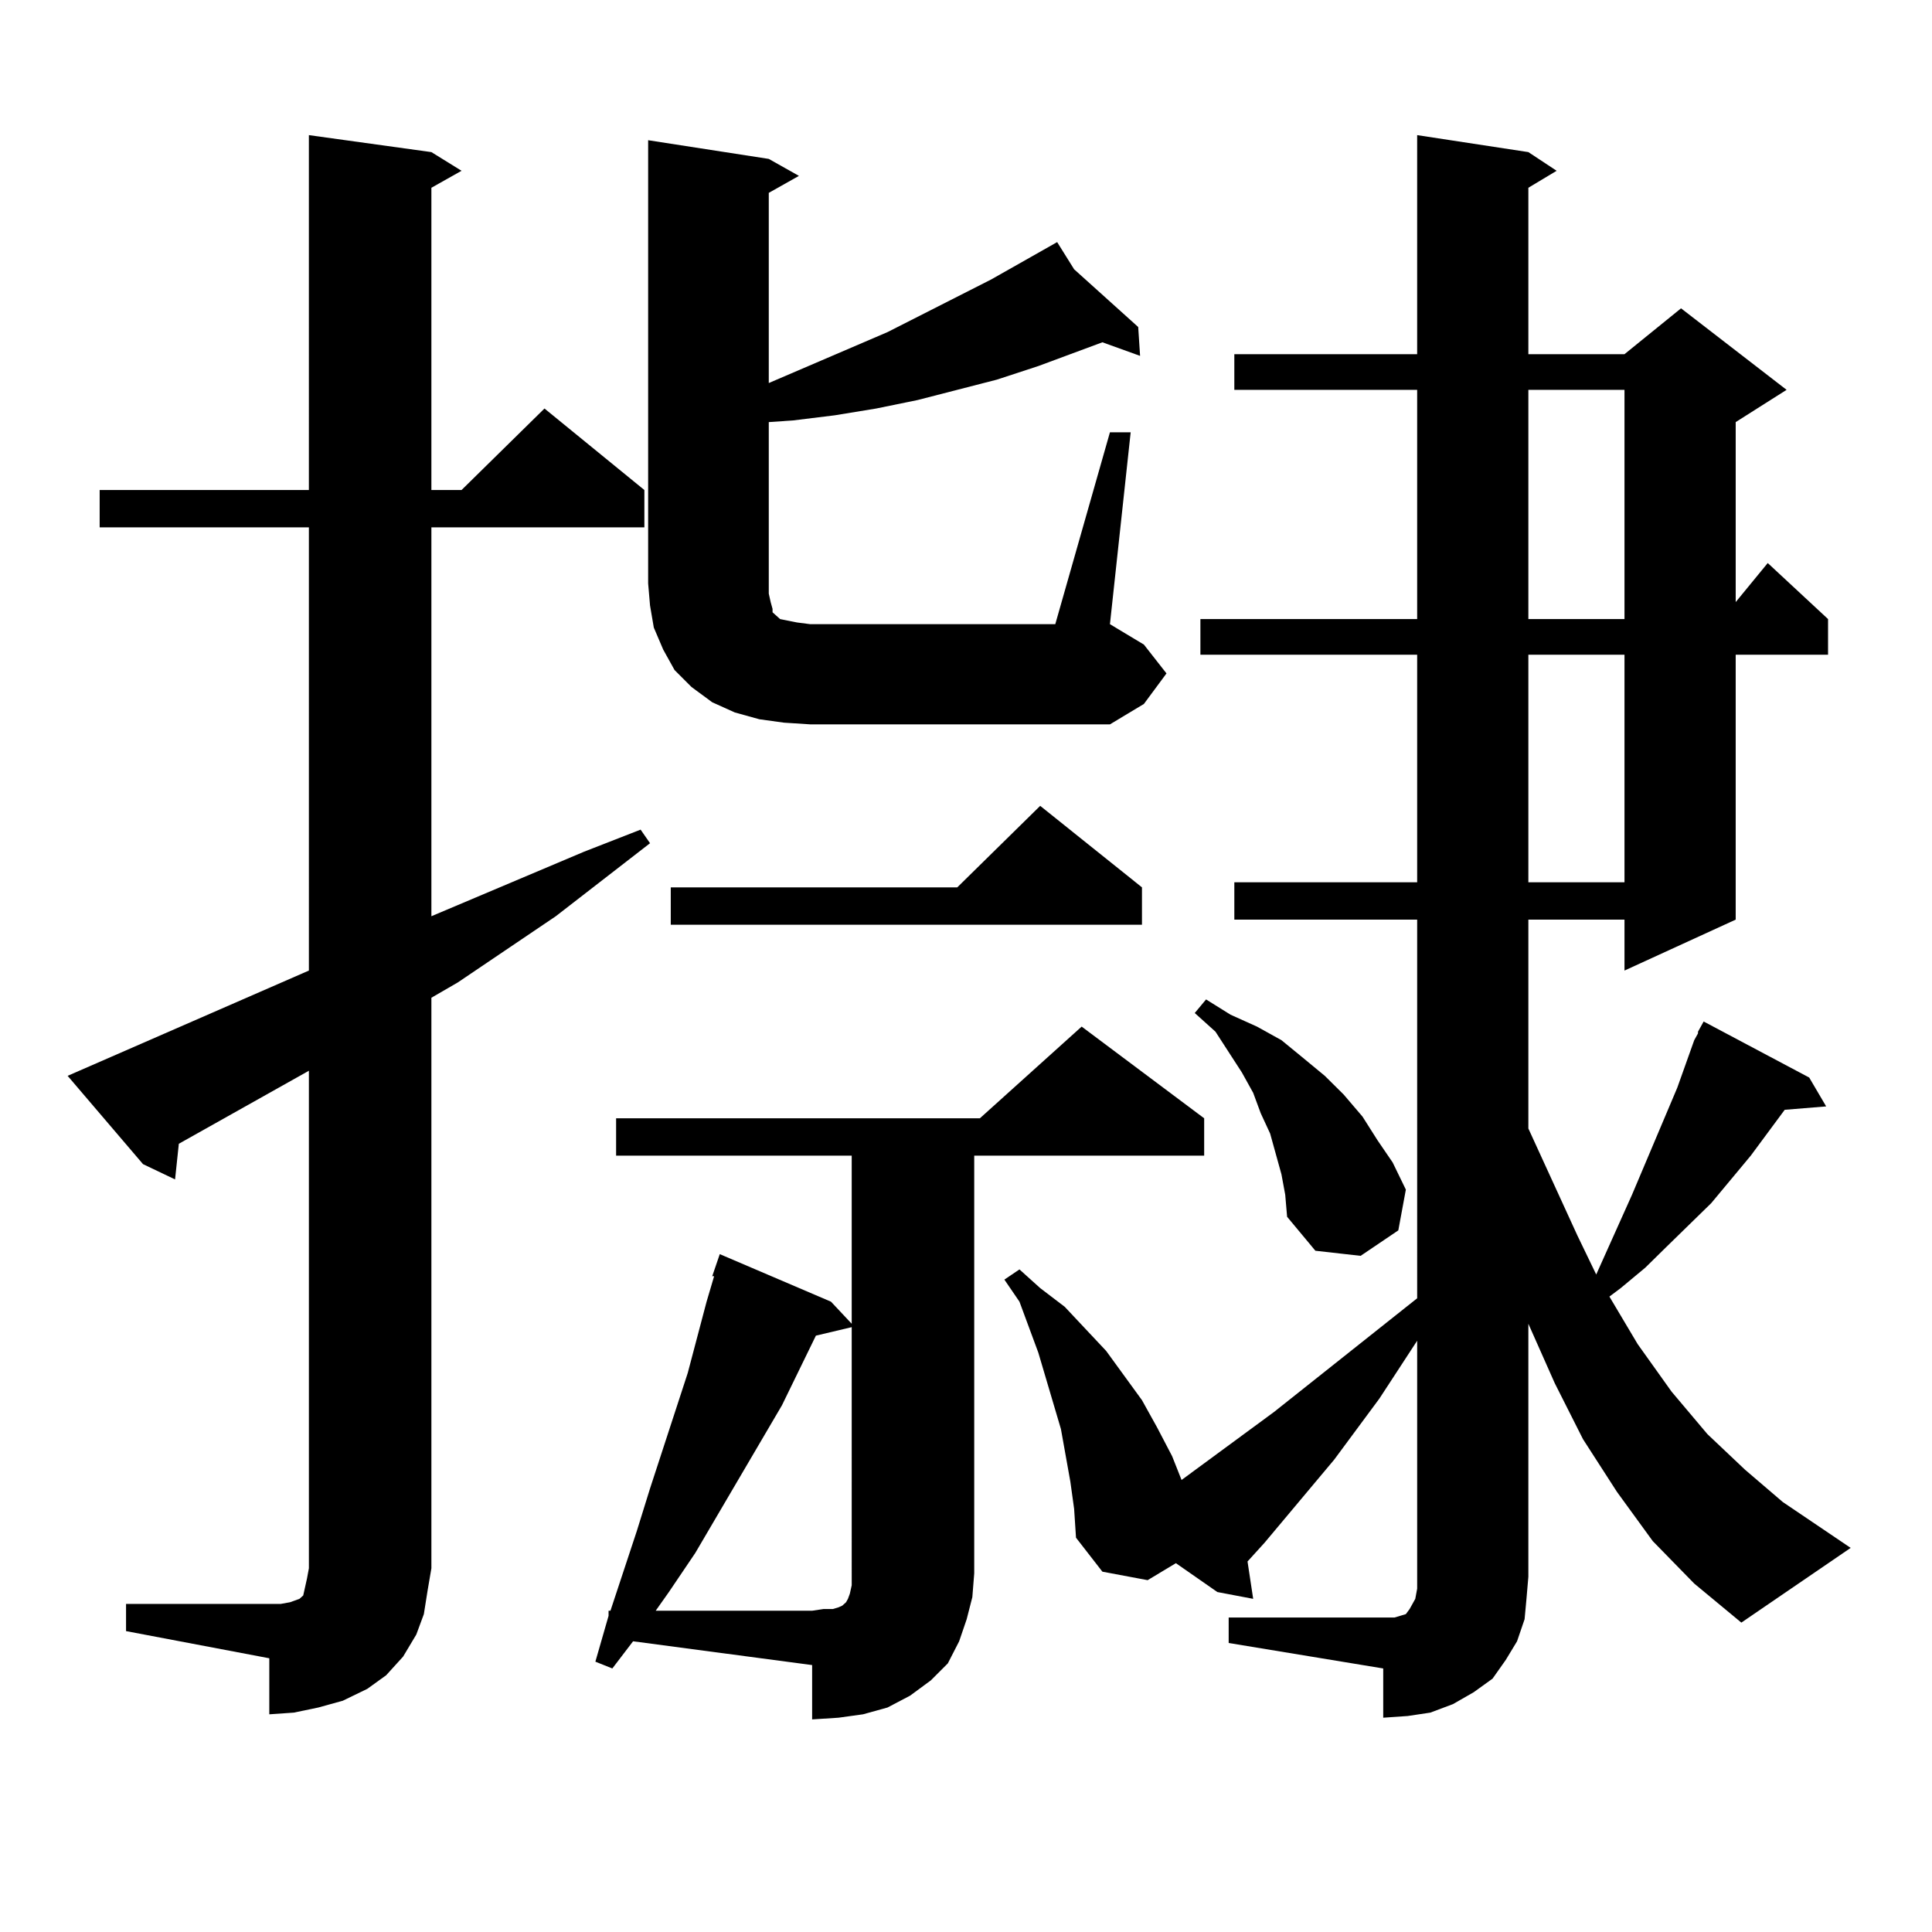 <?xml version="1.0" encoding="utf-8"?>
<!-- Generator: Adobe Illustrator 16.0.0, SVG Export Plug-In . SVG Version: 6.00 Build 0)  -->
<!DOCTYPE svg PUBLIC "-//W3C//DTD SVG 1.1//EN" "http://www.w3.org/Graphics/SVG/1.1/DTD/svg11.dtd">
<svg version="1.1" id="图层_1" xmlns="http://www.w3.org/2000/svg" xmlns:xlink="http://www.w3.org/1999/xlink" x="0px" y="0px"
	 width="1000px" height="1000px" viewBox="0 0 1000 1000" enable-background="new 0 0 1000 1000" xml:space="preserve">
<path d="M65.242,830.195h74.145h5.854l4.878-0.879l4.878-1.758l1.951-1.758l0.976-4.395l0.976-4.395l0.976-5.273v-257.52
	l-67.315,37.793l-1.951,18.457l-16.585-7.91l-39.023-45.703l124.875-54.492V272.969H51.584v-19.336h108.29V69.941l63.413,8.789
	l15.609,9.668l-15.609,8.789v156.445h15.609l42.926-42.188l51.706,42.188v19.336H223.287v201.27l79.022-33.398l29.268-11.426
	l4.878,7.031l-48.779,37.793l-50.73,34.277l-13.658,7.91v295.313l-1.951,11.426l-1.951,12.305l-3.902,10.547l-6.829,11.426
	l-8.78,9.668l-9.756,7.031l-12.683,6.152l-12.683,3.516l-12.683,2.637l-12.683,0.879V858.32l-74.145-14.063V830.195z
	 M316.943,863.594l-8.78-3.516l6.829-23.73v-2.637h0.976l13.658-41.309l6.829-21.973l19.512-59.766l9.756-36.914l3.902-13.184
	h-0.976l3.902-11.426l57.56,24.609l10.731,11.426v-87.012H318.895v-19.336h188.288l52.682-47.461l63.413,47.461v19.336H504.256
	v216.211l-0.976,12.305l-2.927,11.426l-3.902,11.426l-5.854,11.426l-8.78,8.789l-10.731,7.91l-11.707,6.152l-12.683,3.516
	l-12.683,1.758l-13.658,0.879v-28.125l-92.681-12.305L316.943,863.594z M405.722,374.043l-12.683-1.758l-12.683-3.516l-11.707-5.273
	l-10.731-7.91l-8.78-8.789l-5.854-10.547l-4.878-11.426l-1.951-11.426l-0.976-11.426V72.578l62.438,9.668l15.609,8.789
	l-15.609,8.789v98.438l61.462-26.367l53.657-27.246l34.146-19.336l8.78,14.063l33.17,29.883l0.976,14.941l-19.512-7.031
	l-33.17,12.305l-21.463,7.031l-20.487,5.273l-20.487,5.273l-21.463,4.395l-21.463,3.516l-21.463,2.637l-12.683,0.879v88.77
	l0.976,4.395l0.976,3.516v1.758l0.976,0.879l0.976,0.879l1.951,1.758l8.78,1.758l6.829,0.879h126.826l28.292-99.316h10.731
	l-10.731,99.316l17.561,10.547l11.707,14.941l-11.707,15.82l-17.561,10.547H419.38L405.722,374.043z M422.307,691.328
	l-17.561,36.035l-44.877,76.465l-13.658,20.215l-6.829,9.668h80.974l5.854-0.879h4.878l2.927-0.879l1.951-0.879l1.951-1.758
	l0.976-1.758l0.976-2.637l0.976-4.395v-6.152V686.934L422.307,691.328z M591.083,459.297v19.336H347.187v-19.336h148.289
	l42.926-42.188L591.083,459.297z M635.96,837.227h79.998h5.854l2.927-0.879l2.927-0.879l1.951-2.637l0.976-1.758l1.951-3.516
	l0.976-5.273v-128.32l-19.512,29.883l-23.414,31.641l-36.097,43.066l-8.78,9.668l2.927,19.336l-18.536-3.516l-21.463-14.941
	l-14.634,8.789l-23.414-4.395l-13.658-17.578l-0.976-14.941l-1.951-14.063l-4.878-27.246l-7.805-26.367l-3.902-13.184l-4.878-13.184
	l-4.878-13.184l-7.805-11.426l7.805-5.273l10.731,9.668l12.683,9.668l21.463,22.852l18.536,25.488l7.805,14.063l7.805,14.941
	l4.878,12.305l47.804-35.156l74.145-58.887V475.996h-94.632V456.66h94.632V338.887H621.326V320.43h112.192V201.777h-94.632V183.32
	h94.632V69.941l57.56,8.789l14.634,9.668l-14.634,8.789v86.133h49.755l29.268-23.73l54.633,42.188l-26.341,16.699v93.164
	l16.585-20.215l31.219,29.004v18.457h-47.804v137.109l-57.56,26.367v-26.367h-49.755v108.105l25.365,55.371l9.756,20.215
	l18.536-41.309l23.414-55.371l8.78-24.609l1.951-3.516v-0.879l2.927-5.273l54.633,29.004l8.78,14.941l-21.463,1.758l-17.561,23.73
	l-20.487,24.609l-23.414,22.852l-10.731,10.547l-12.683,10.547l-5.854,4.395l14.634,24.609l17.561,24.609l18.536,21.973
	l19.512,18.457l19.512,16.699l35.121,23.73l-56.584,38.672l-24.39-20.215l-21.463-21.973l-18.536-25.488l-17.561-27.246
	l-14.634-29.004l-13.658-30.762v-1.758v132.715l-0.976,11.426l-0.976,10.547l-3.902,11.426l-5.854,9.668l-6.829,9.668l-9.756,7.031
	l-10.731,6.152l-11.707,4.395l-11.707,1.758l-12.683,0.879v-25.488L635.96,850.41V837.227z M663.276,607.832l-2.927-10.547
	l-2.927-10.547l-4.878-10.547l-3.902-10.547l-5.854-10.547l-13.658-21.094l-10.731-9.668l5.854-7.031l12.683,7.91l13.658,6.152
	l12.683,7.031l10.731,8.789l11.707,9.668l9.756,9.668l9.756,11.426l7.805,12.305l7.805,11.426l6.829,14.063l-3.902,21.094
	l-19.512,13.184l-23.414-2.637l-14.634-17.578l-0.976-11.426L663.276,607.832z M791.078,201.777V320.43h49.755V201.777H791.078z
	 M791.078,338.887V456.66h49.755V338.887H791.078z"/>
</svg>
